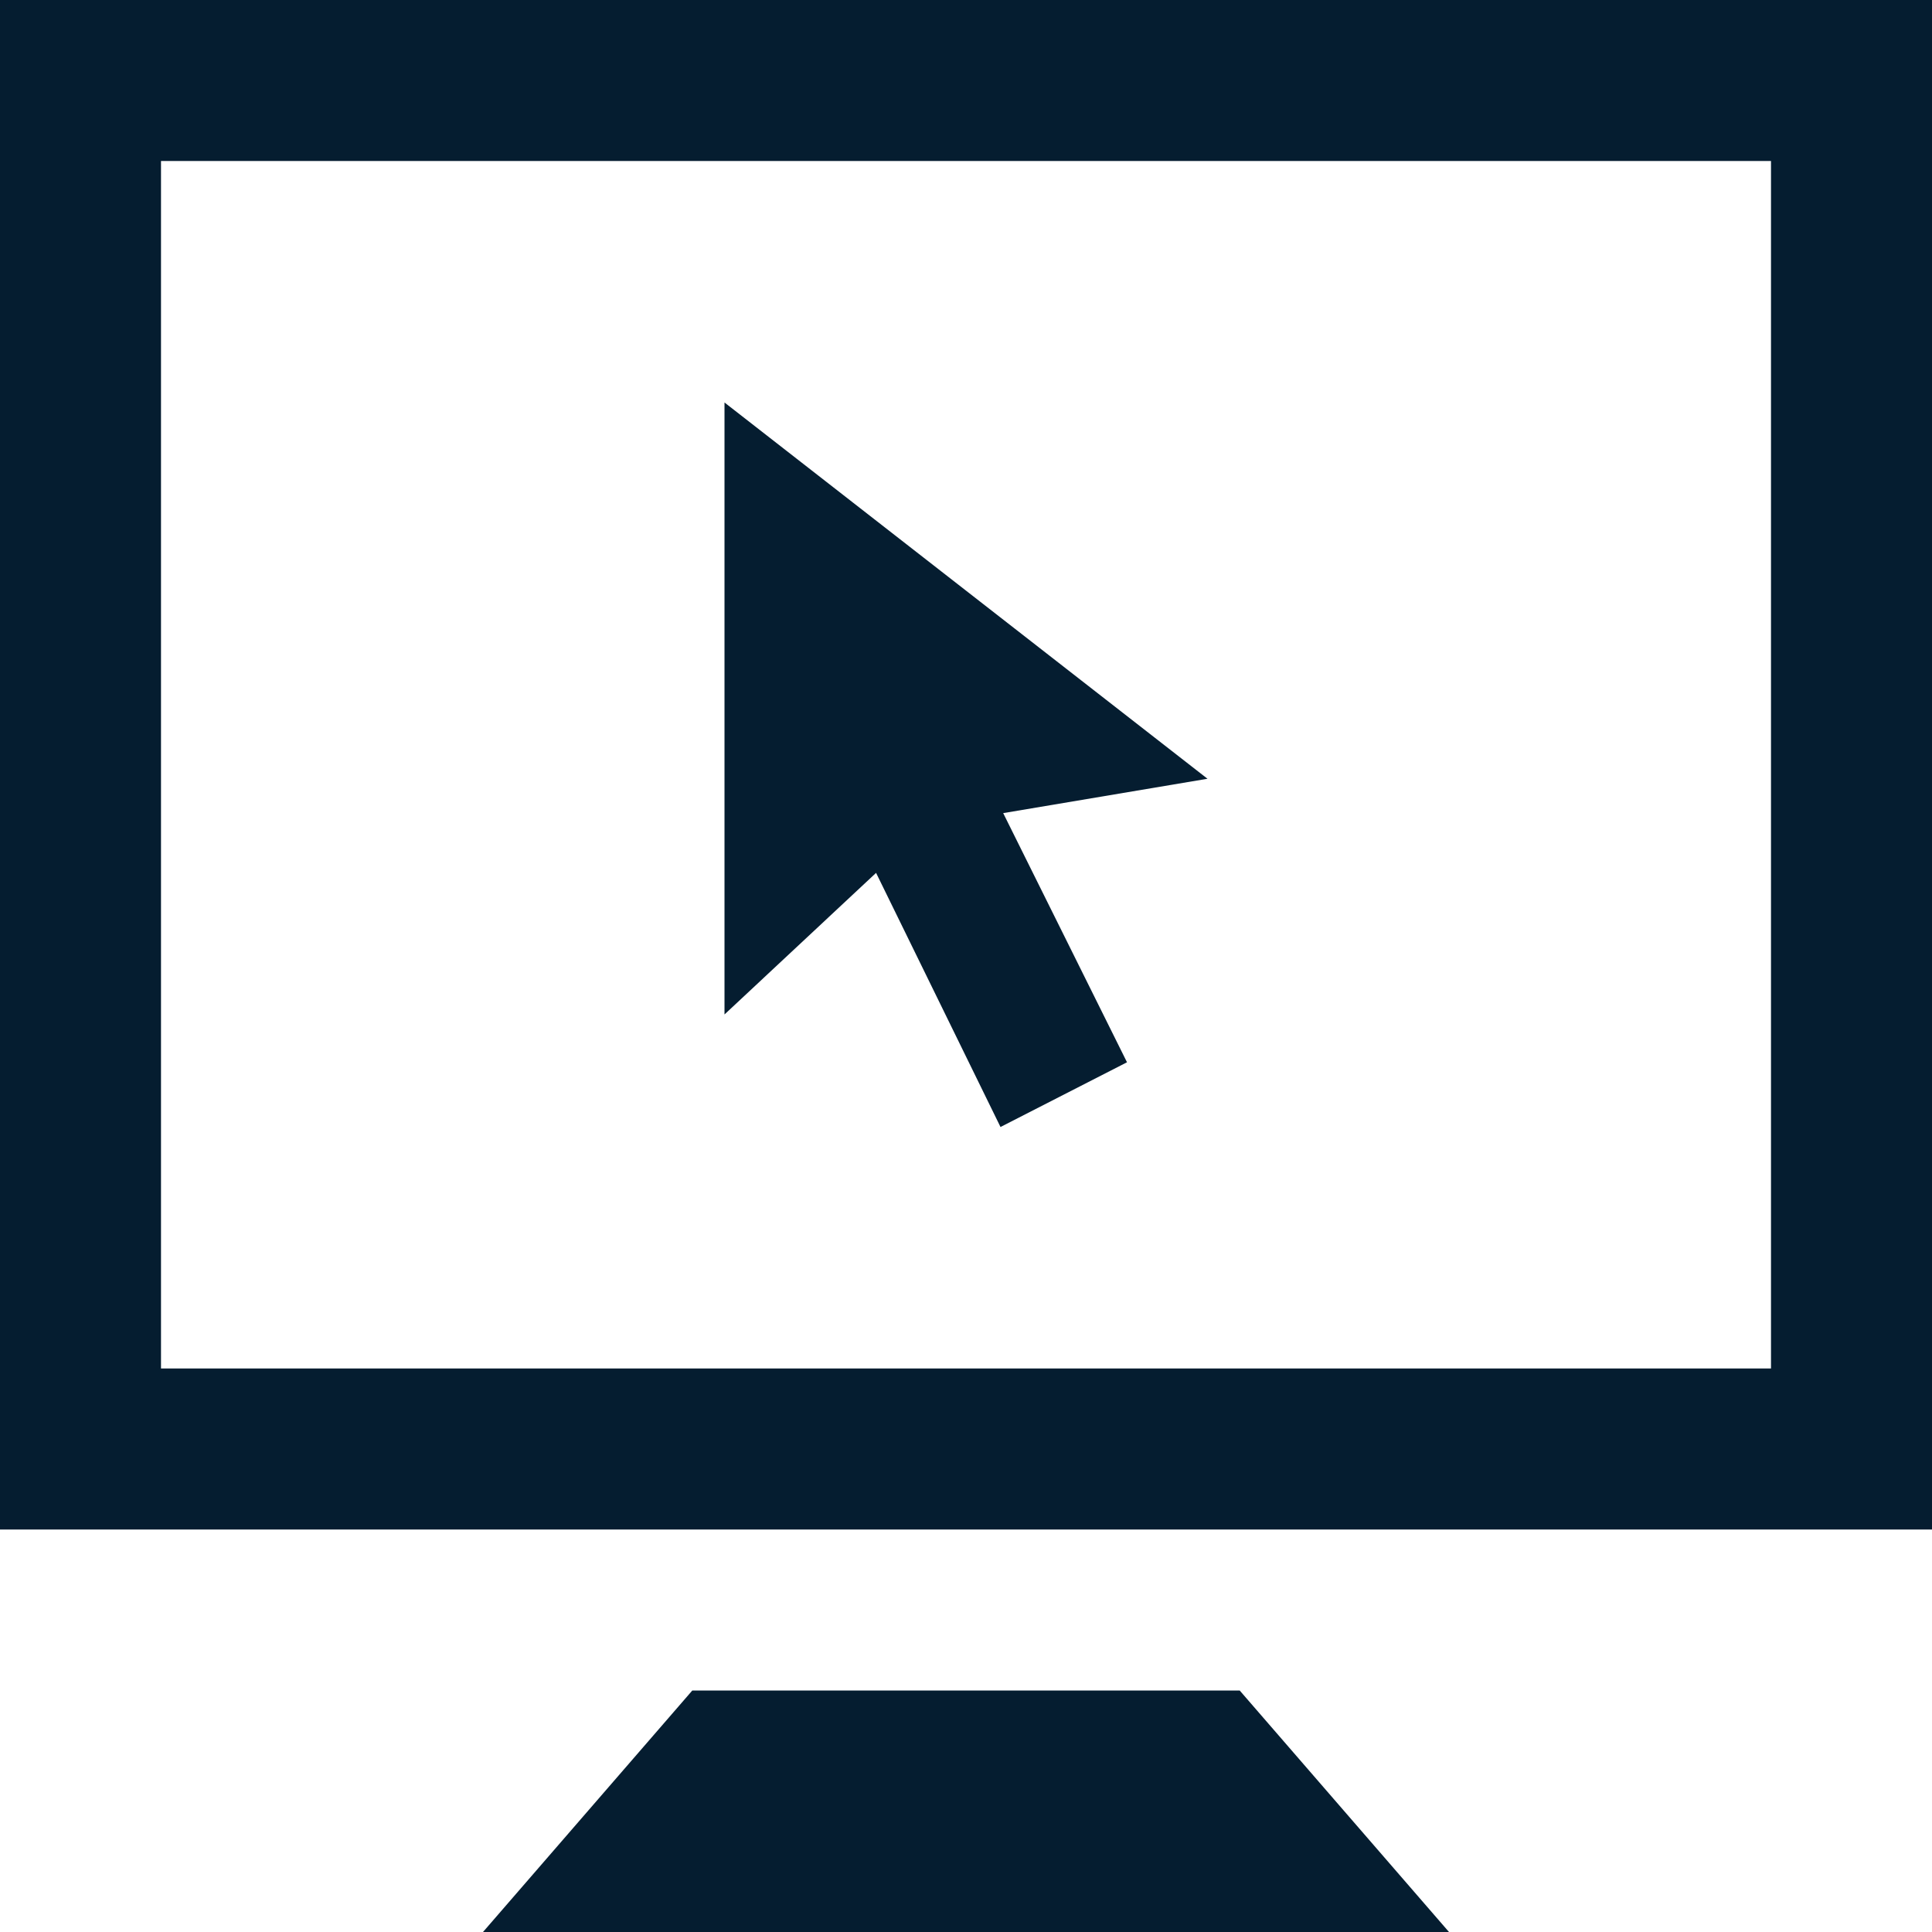 <svg xmlns="http://www.w3.org/2000/svg" width="84" height="84" viewBox="0 0 84 84"><defs><style>.a{fill:#051d30;}</style></defs><path class="a" d="M0,0V66.5H84V0ZM77,59.5H7V7H77Zm-23.1,14L63,84H21l9.1-10.5Zm-22.4-56,21,16.359-8.883,1.494L49,46.186,43.5,49,38.09,37.951,31.5,44.107V17.5Z"/></svg>